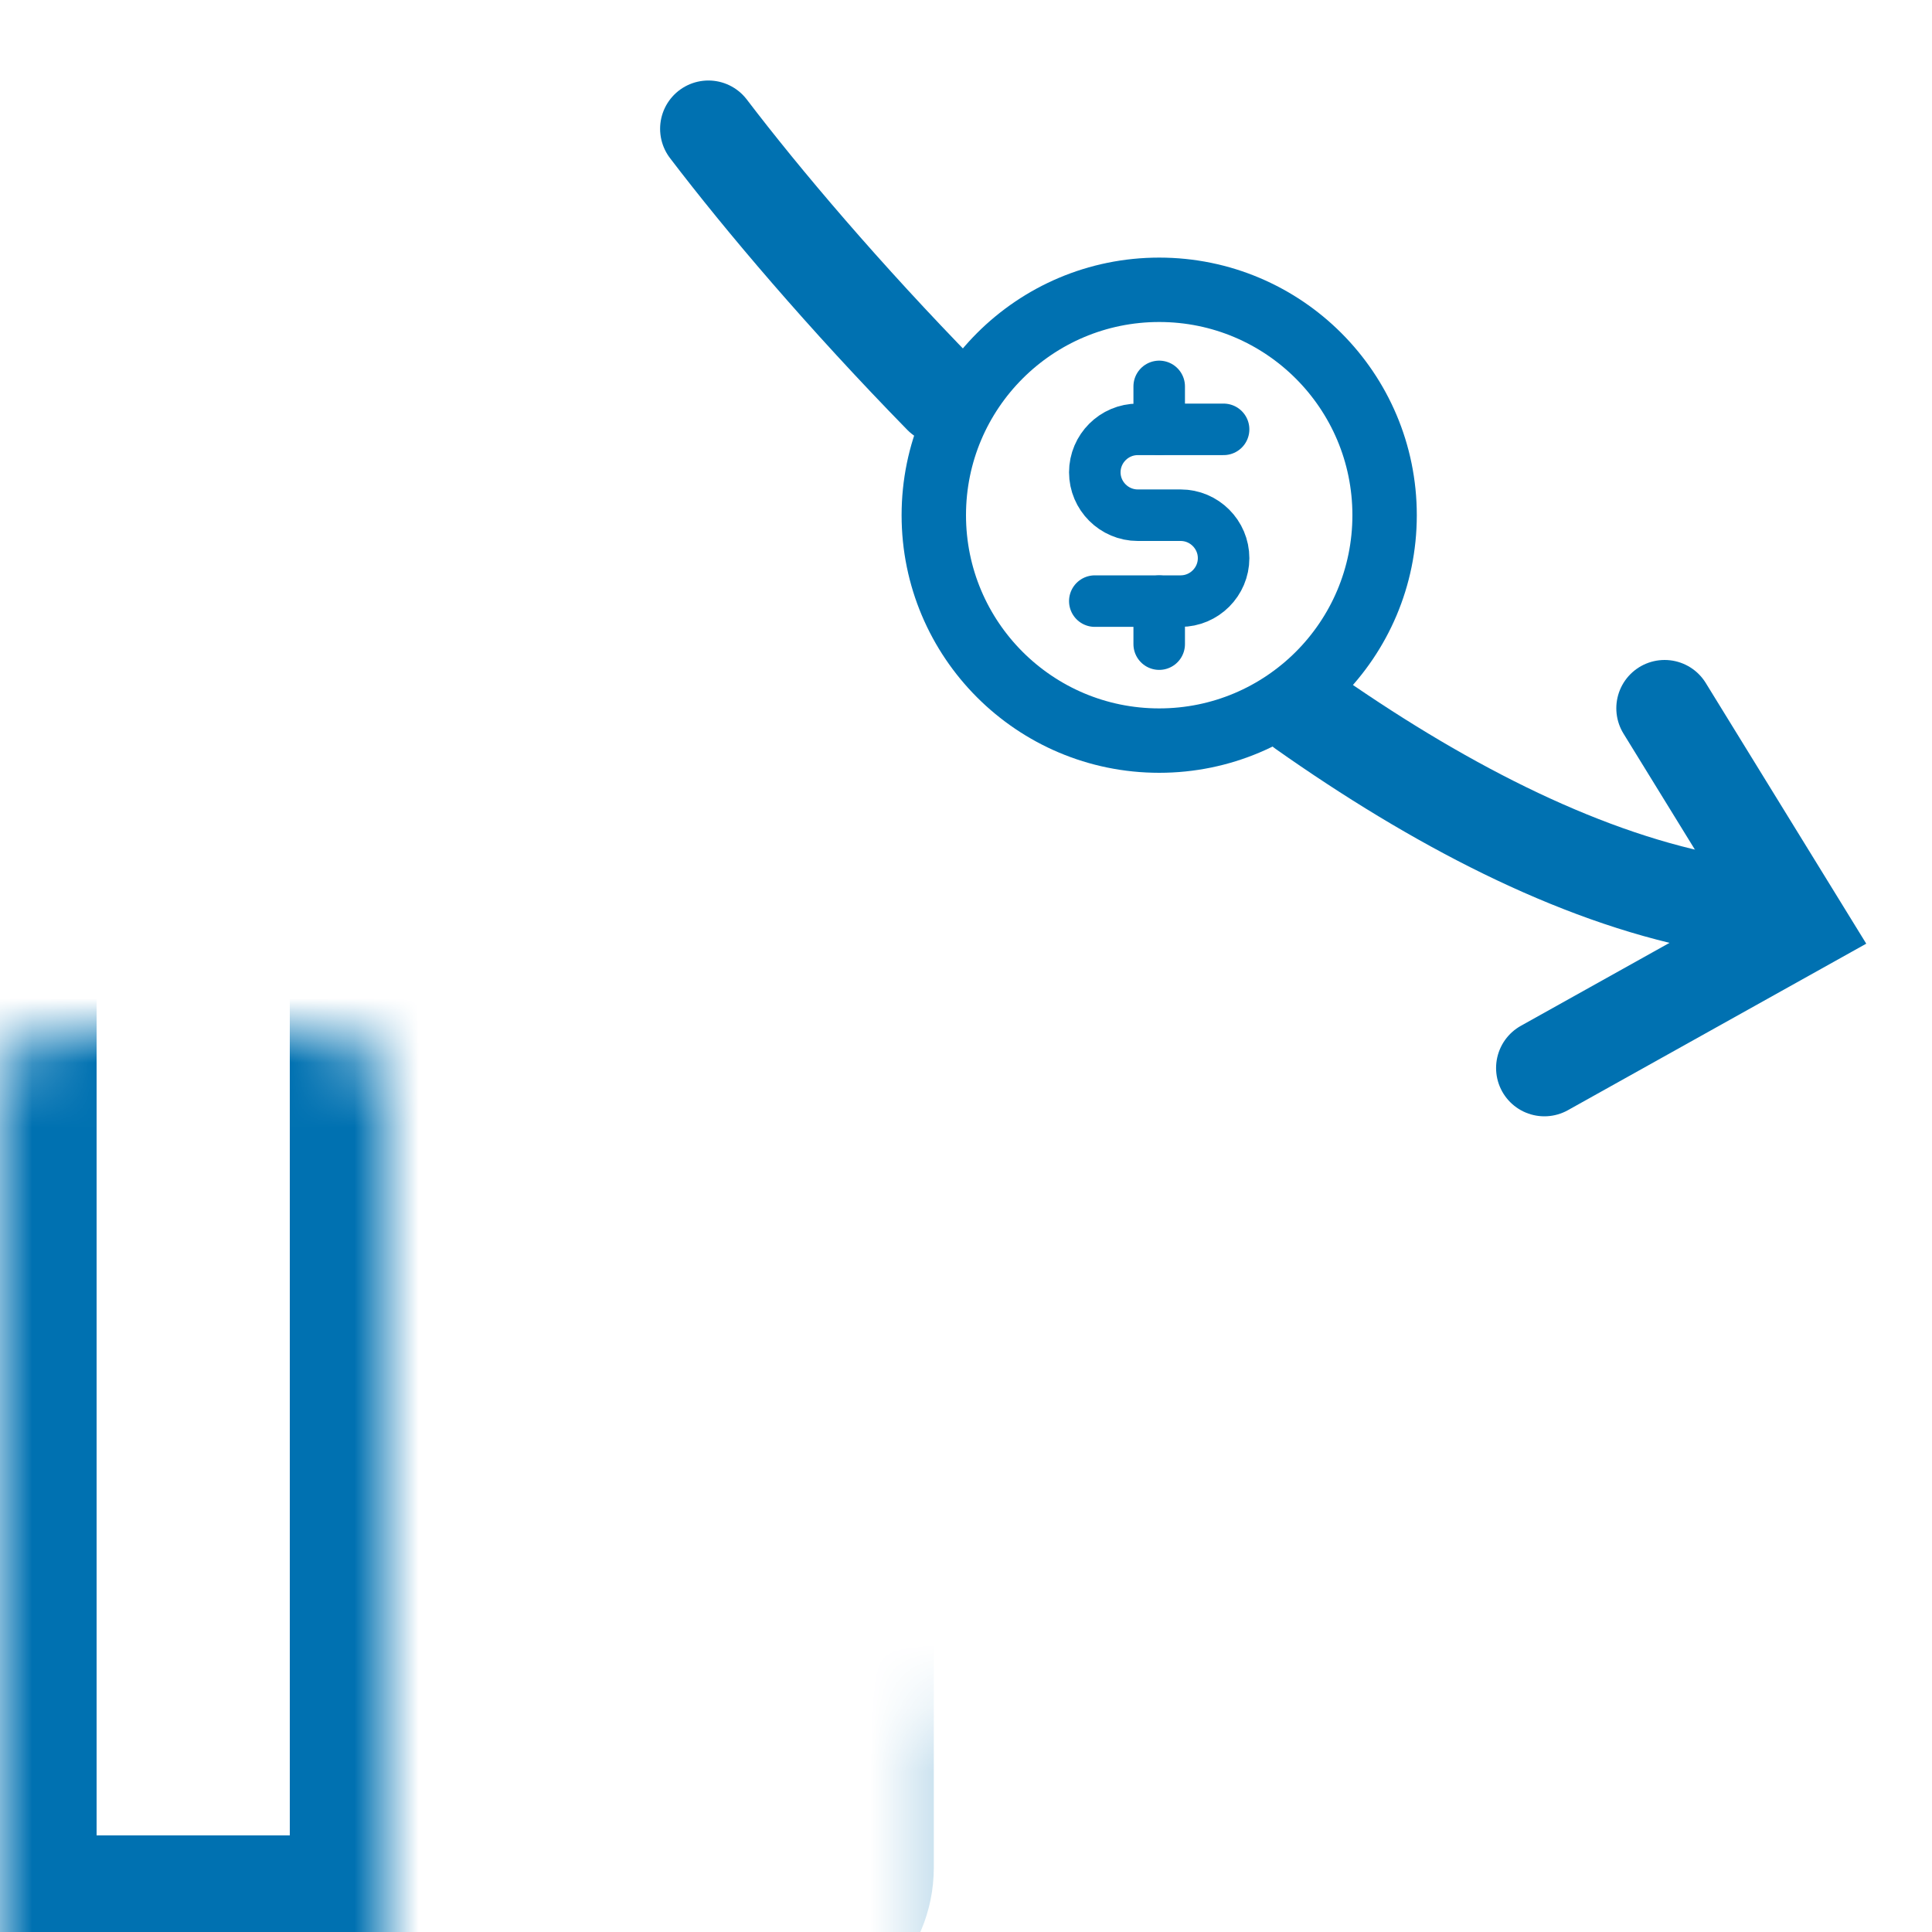 <svg xmlns="http://www.w3.org/2000/svg" width="30" height="30" viewBox="0 0 30 30" fill="none"><mask id="path-1-inside-1_3310_11496" fill="white"><rect y="8" width="6" height="22" rx="1"></rect></mask><rect y="8" width="6" height="22" rx="1" stroke="#0071B1" stroke-width="3" mask="url(#path-1-inside-1_3310_11496)"></rect><mask id="path-2-inside-2_3310_11496" fill="white"><rect x="7" y="13" width="6" height="17" rx="1"></rect></mask><rect x="7" y="13" width="6" height="17" rx="1" stroke="#0071B1" stroke-width="3" mask="url(#path-2-inside-2_3310_11496)"></rect><mask id="path-3-inside-3_3310_11496" fill="white"><rect x="14" y="17" width="6" height="13" rx="1"></rect></mask><rect x="14" y="17" width="6" height="13" rx="1" stroke="#0071B1" stroke-width="3" mask="url(#path-3-inside-3_3310_11496)"></rect><mask id="path-4-inside-4_3310_11496" fill="white"><rect x="21" y="22" width="6" height="8" rx="1"></rect></mask><rect x="21" y="22" width="6" height="8" rx="1" stroke="#0071B1" stroke-width="3" mask="url(#path-4-inside-4_3310_11496)"></rect><path d="M23.981 16.584L27.93 14.38L25.848 10.998" stroke="#0071B1" stroke-width="1.5" stroke-linecap="round"></path><path d="M11 2C11.844 3.107 13.104 4.595 14.624 6.15M26.5 14C24.444 13.589 22.29 12.461 20.24 11.016" stroke="#0071B1" stroke-width="1.5" stroke-linecap="round"></path><circle cx="18" cy="8" r="3.5" stroke="#0071B1"></circle><path d="M19 6.667H17.667C17.3 6.667 17 6.967 17 7.334C17 7.7 17.3 8 17.667 8H18.333C18.7 8 19 8.3 19 8.667C19 9.034 18.7 9.334 18.333 9.334H17" stroke="#0071B1" stroke-width="0.8" stroke-linecap="round" stroke-linejoin="round"></path><path d="M18 6V6.667" stroke="#0071B1" stroke-width="0.8" stroke-linecap="round" stroke-linejoin="round"></path><path d="M18 9.335V10.002" stroke="#0071B1" stroke-width="0.8" stroke-linecap="round" stroke-linejoin="round"></path></svg>